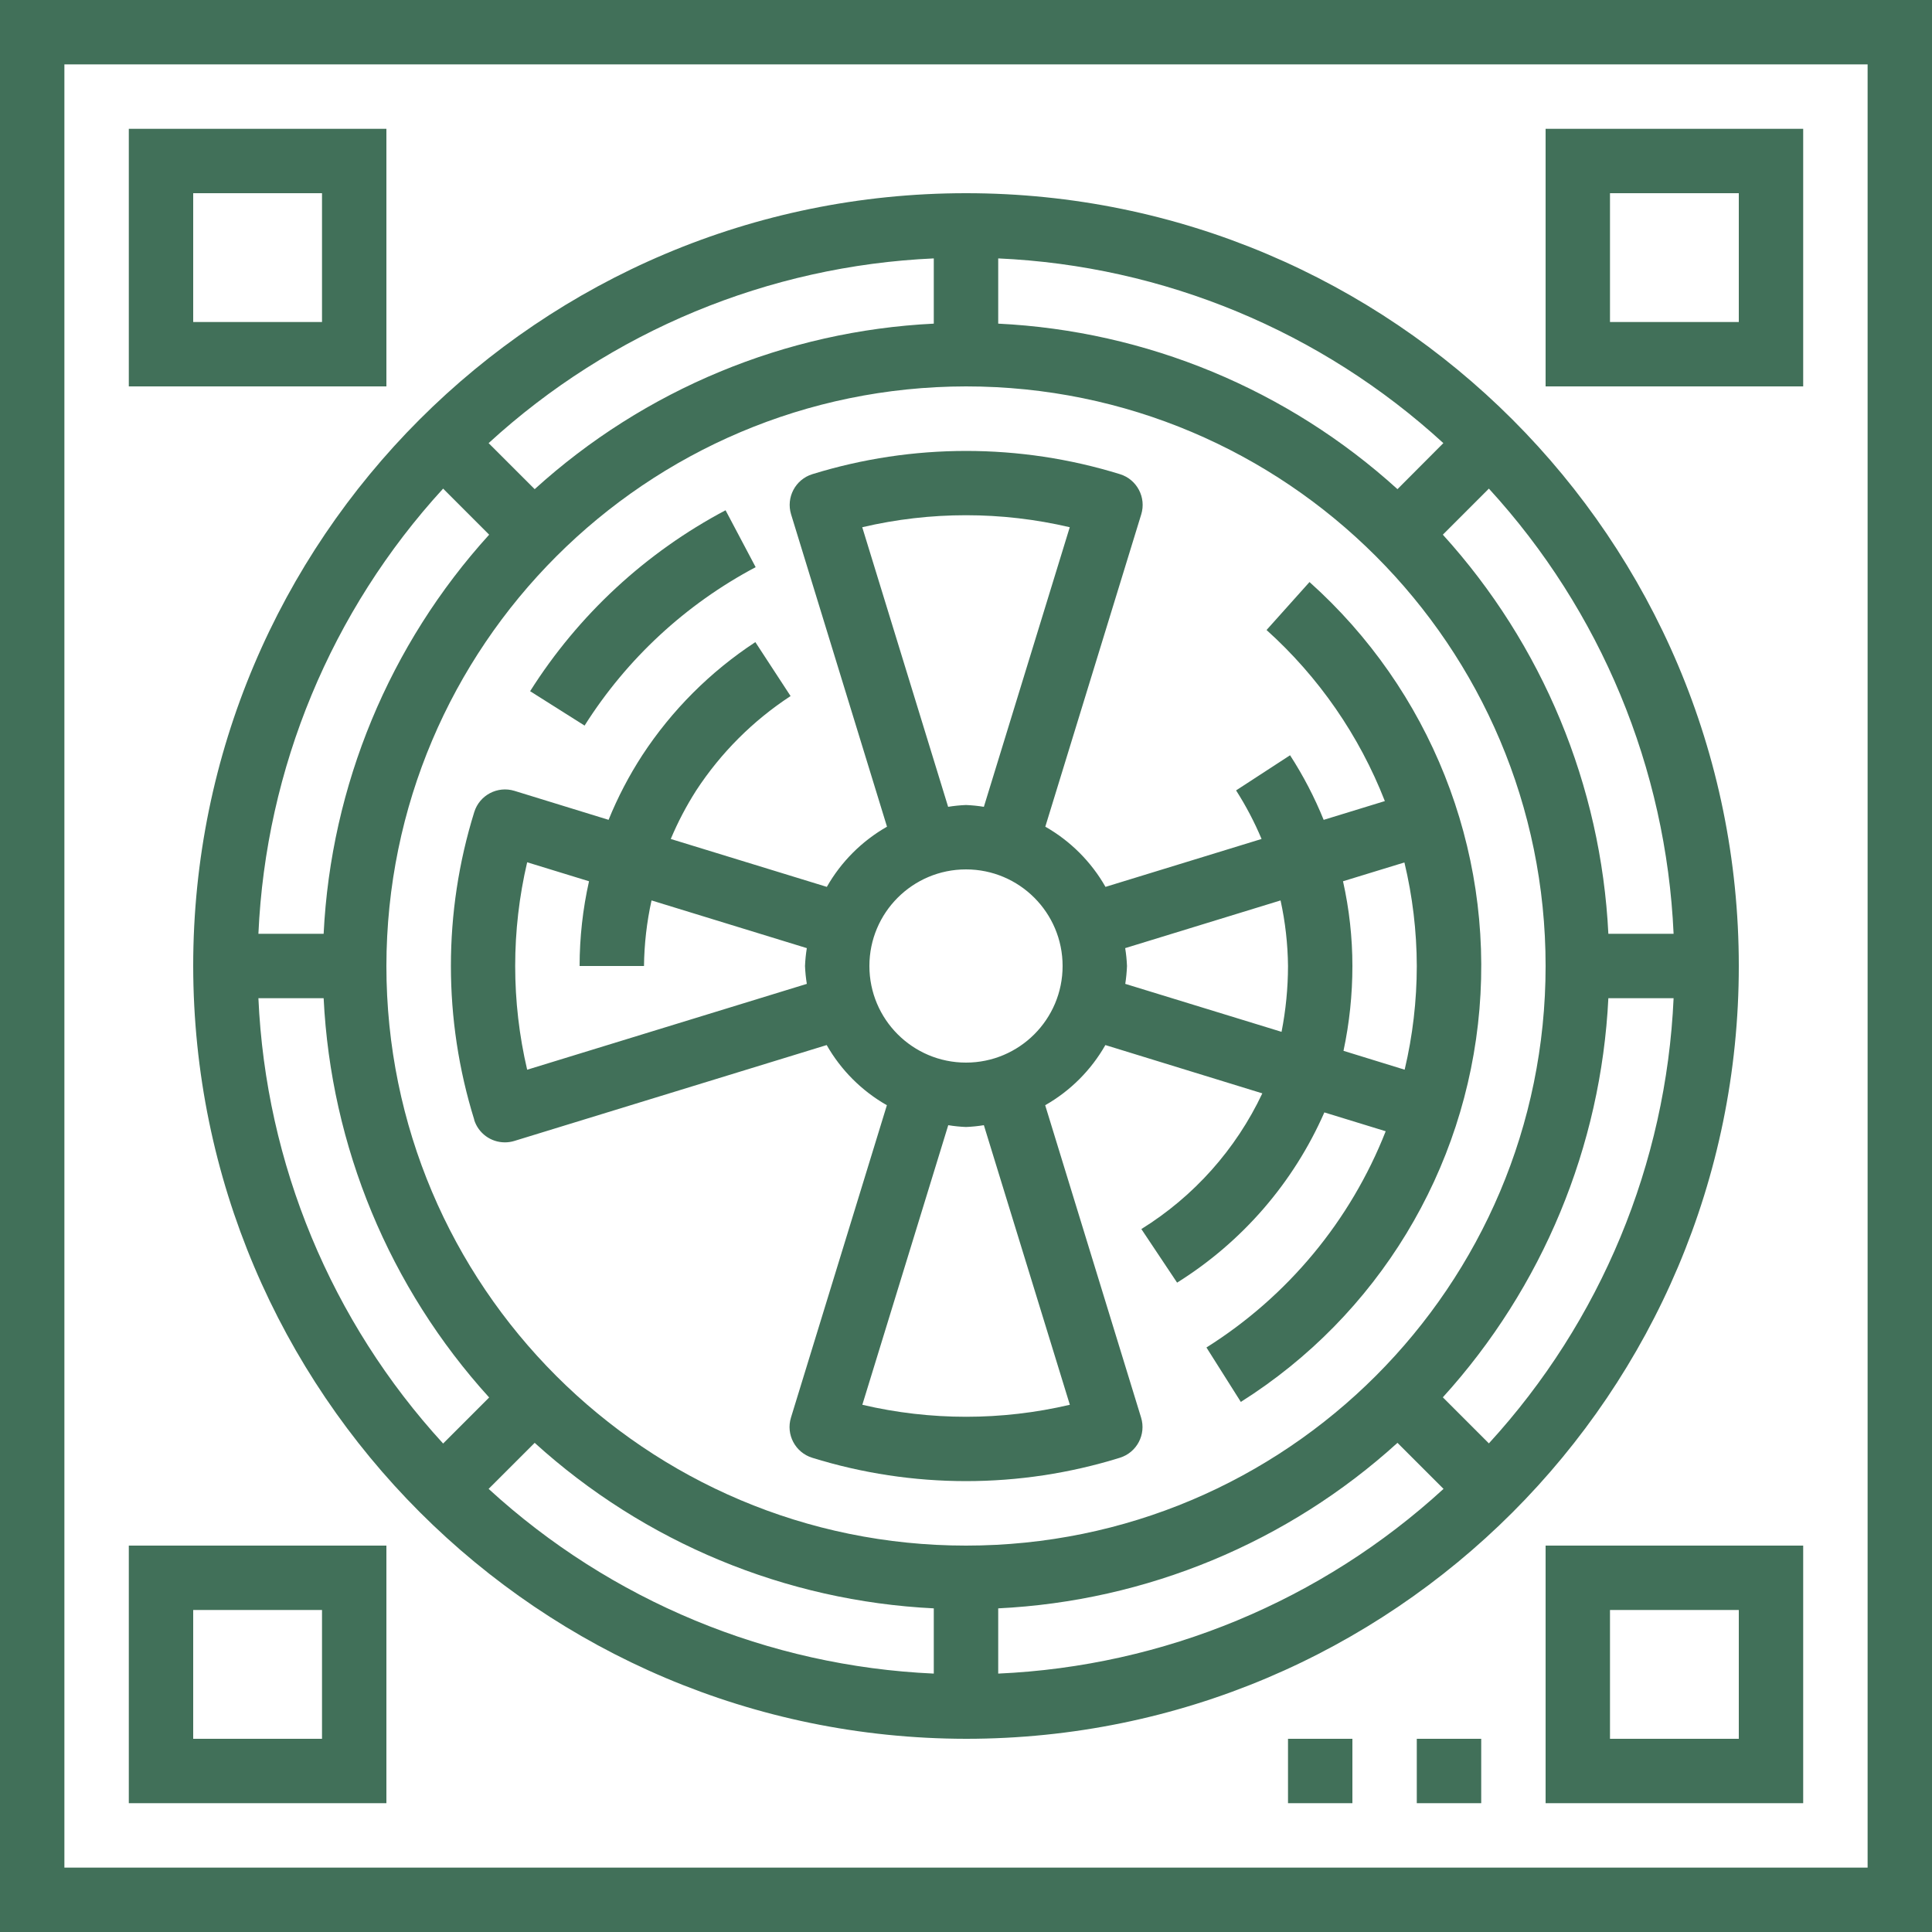 <svg width="64" height="64" viewBox="0 0 64 64" fill="none" xmlns="http://www.w3.org/2000/svg">
<path d="M0 0V64H64V0H0ZM61.867 61.867H2.133V2.133H61.867V61.867Z" fill="#417059"/>
<path d="M32 57.6C46.139 57.6 57.6 46.139 57.6 32C57.6 17.861 46.139 6.4 32 6.4C17.861 6.4 6.4 17.861 6.4 32C6.417 46.132 17.868 57.583 32 57.6ZM8.56 33.067H10.721C10.961 37.978 12.899 42.653 16.204 46.293L14.679 47.819C10.97 43.772 8.804 38.55 8.56 33.067ZM46.293 16.204C42.653 12.899 37.978 10.961 33.067 10.721V8.56C38.548 8.805 43.768 10.971 47.813 14.679L46.293 16.204ZM30.933 10.721C26.024 10.962 21.351 12.9 17.712 16.204L16.186 14.679C20.232 10.971 25.452 8.805 30.933 8.56V10.721ZM32 12.8C42.604 12.8 51.2 21.396 51.2 32C51.2 42.604 42.604 51.2 32 51.2C21.396 51.2 12.8 42.604 12.8 32C12.812 21.401 21.401 12.812 32 12.8ZM17.712 47.796C21.351 51.1 26.024 53.038 30.933 53.279V55.44C25.452 55.195 20.232 53.029 16.186 49.321L17.712 47.796ZM33.067 53.279C37.978 53.039 42.653 51.101 46.293 47.796L47.819 49.321C43.772 53.03 38.55 55.196 33.067 55.44V53.279ZM49.321 47.814L47.796 46.288C51.1 42.649 53.038 37.976 53.279 33.067H55.44C55.195 38.548 53.029 43.768 49.321 47.814ZM55.44 30.933H53.279C53.038 26.024 51.1 21.351 47.796 17.712L49.321 16.186C53.029 20.232 55.195 25.452 55.44 30.933ZM14.679 16.186L16.204 17.712C12.9 21.351 10.962 26.024 10.721 30.933H8.56C8.805 25.452 10.971 20.232 14.679 16.186Z" fill="#417059"/>
<path d="M25.032 18.788L24.035 16.903C21.391 18.302 19.159 20.368 17.561 22.897L19.365 24.036C20.764 21.822 22.718 20.014 25.032 18.788Z" fill="#417059"/>
<path d="M15.707 37.095C15.846 37.54 16.259 37.843 16.726 37.842C16.832 37.842 16.938 37.826 17.039 37.795L27.385 34.619C27.859 35.45 28.547 36.139 29.379 36.612L26.202 46.959C26.029 47.52 26.344 48.116 26.905 48.29C30.224 49.322 33.778 49.322 37.097 48.29C37.658 48.116 37.973 47.52 37.8 46.959L34.623 36.612C35.455 36.139 36.143 35.45 36.617 34.619L41.816 36.219C40.942 38.072 39.55 39.633 37.809 40.714L38.993 42.489C41.149 41.142 42.849 39.178 43.871 36.85L45.903 37.474C44.739 40.434 42.658 42.944 39.965 44.637L41.104 46.44C45.635 43.583 48.562 38.765 49.009 33.427C49.456 28.09 47.372 22.852 43.379 19.281L41.956 20.87C43.687 22.428 45.028 24.368 45.875 26.537L43.848 27.159C43.546 26.413 43.173 25.696 42.735 25.019L40.947 26.183C41.274 26.695 41.556 27.233 41.791 27.792L36.621 29.379C36.147 28.547 35.459 27.859 34.627 27.385L37.805 17.039C37.977 16.478 37.663 15.882 37.102 15.708C33.782 14.681 30.229 14.681 26.909 15.708C26.348 15.882 26.034 16.478 26.206 17.039L29.383 27.385C28.552 27.859 27.863 28.547 27.39 29.379L22.22 27.792C22.455 27.233 22.737 26.695 23.064 26.183C23.879 24.938 24.943 23.873 26.189 23.058L25.022 21.271C23.529 22.25 22.254 23.526 21.276 25.019C20.837 25.695 20.463 26.412 20.16 27.158L17.042 26.198C16.48 26.026 15.884 26.34 15.71 26.902C14.679 30.22 14.679 33.773 15.71 37.092L15.707 37.095ZM35.44 46.535C33.179 47.065 30.827 47.065 28.566 46.535L31.412 37.273C31.606 37.305 31.803 37.325 32 37.333C32.198 37.325 32.396 37.305 32.592 37.273L35.44 46.535ZM46.523 28.57C46.792 29.693 46.93 30.844 46.933 32C46.932 33.157 46.797 34.309 46.531 35.435L44.505 34.81C44.702 33.887 44.8 32.945 44.8 32C44.8 31.056 44.695 30.114 44.489 29.193L46.523 28.57ZM42.42 29.828C42.577 30.542 42.659 31.27 42.667 32C42.666 32.732 42.594 33.462 42.453 34.181L37.276 32.592C37.306 32.396 37.325 32.198 37.333 32C37.325 31.802 37.305 31.604 37.273 31.408L42.42 29.828ZM28.563 17.465C30.824 16.935 33.176 16.935 35.437 17.465L32.592 26.727C32.396 26.695 32.198 26.675 32 26.667C31.802 26.675 31.604 26.695 31.408 26.727L28.563 17.465ZM32 28.8C33.767 28.8 35.2 30.233 35.2 32C35.2 33.767 33.767 35.2 32 35.2C30.233 35.2 28.8 33.767 28.8 32C28.8 30.233 30.233 28.8 32 28.8ZM17.463 28.564L19.512 29.193C19.305 30.114 19.201 31.056 19.2 32H21.333C21.342 31.269 21.425 30.542 21.583 29.828L26.727 31.408C26.695 31.604 26.675 31.802 26.667 32C26.675 32.198 26.695 32.396 26.727 32.592L17.463 35.436C16.934 33.176 16.934 30.824 17.463 28.564Z" fill="#417059"/>
<path d="M12.8 4.267H4.267V12.8H12.8V4.267ZM10.667 10.667H6.4V6.4H10.667V10.667Z" fill="#417059"/>
<path d="M59.733 4.267H51.2V12.8H59.733V4.267ZM57.6 10.667H53.333V6.4H57.6V10.667Z" fill="#417059"/>
<path d="M12.8 51.2H4.267V59.733H12.8V51.2ZM10.667 57.6H6.4V53.333H10.667V57.6Z" fill="#417059"/>
<path d="M51.2 59.733H59.733V51.2H51.2V59.733ZM53.333 53.333H57.6V57.6H53.333V53.333Z" fill="#417059"/>
<path d="M46.933 57.6H49.067V59.733H46.933V57.6Z" fill="#417059"/>
<path d="M42.667 57.6H44.8V59.733H42.667V57.6Z" fill="#417059"/>
</svg>

